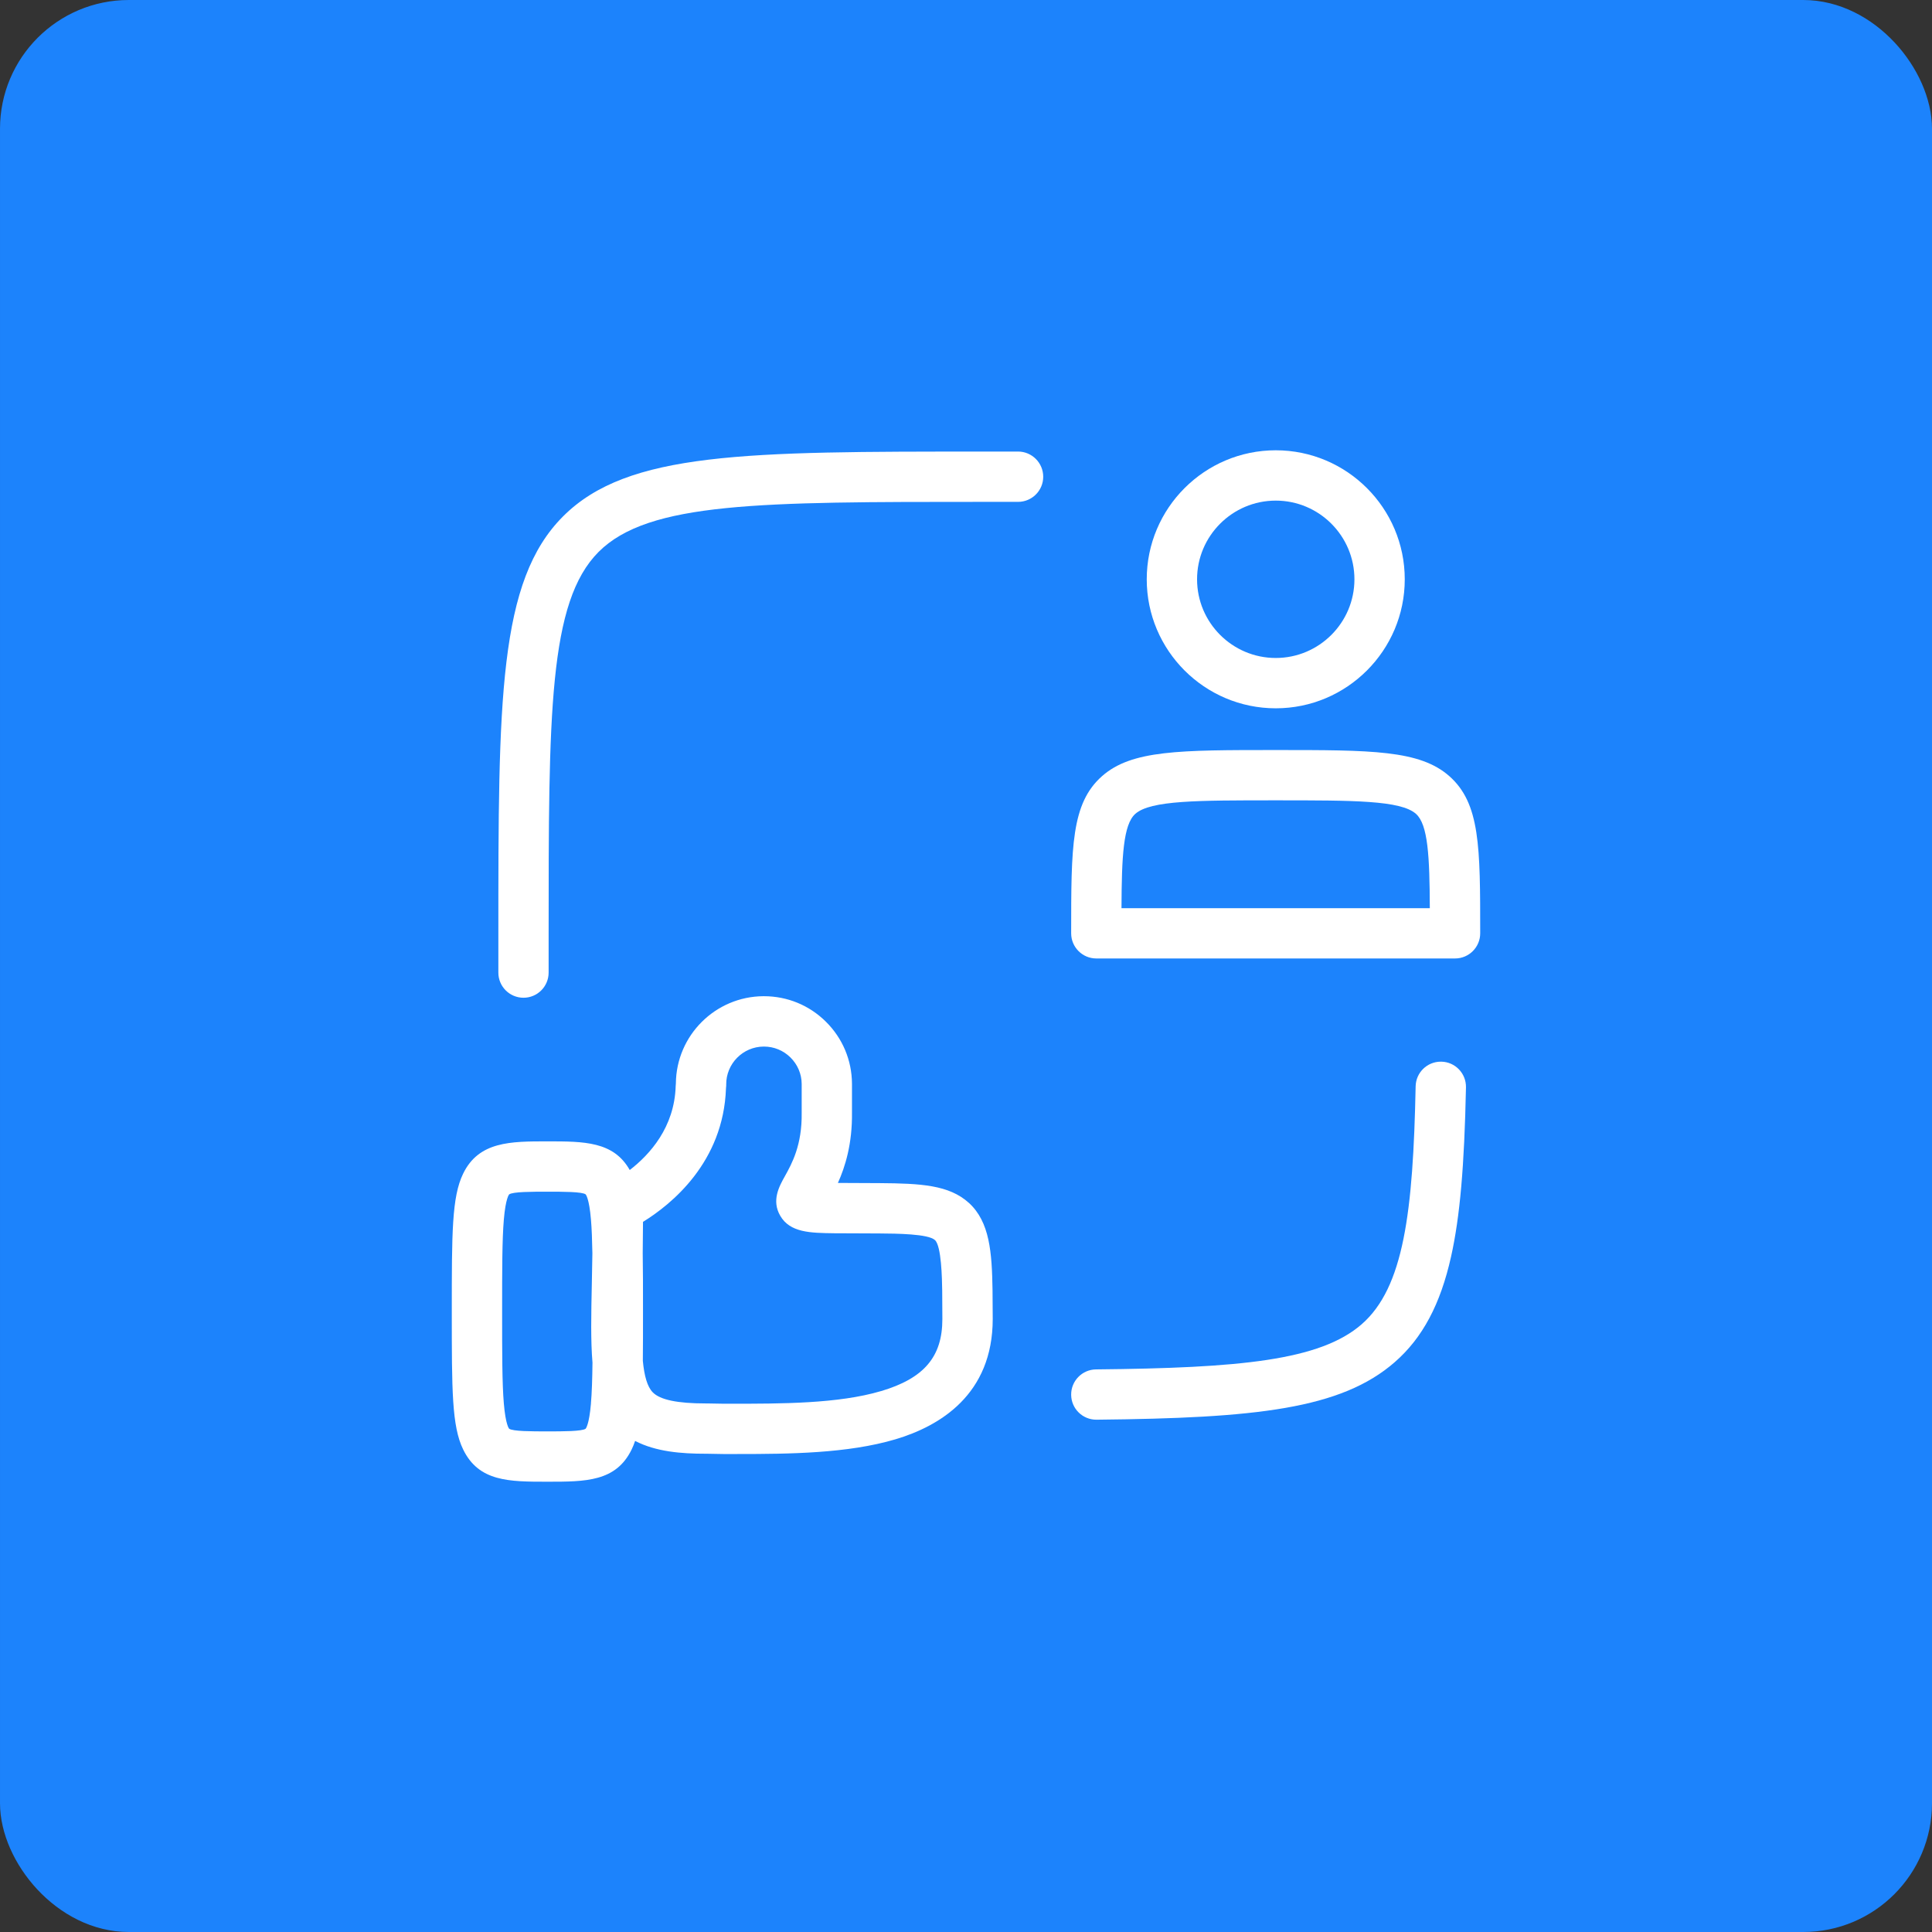 <svg width="60" height="60" viewBox="0 0 60 60" fill="none" xmlns="http://www.w3.org/2000/svg">
<rect x="0" y="0" width="60" height="60" fill="#333333" stroke="none"/>
<rect x="0.5" y="0.5" width="59" height="59" rx="3.5" fill="#1C83FC"/>
<rect x="0.5" y="0.5" width="59" height="59" rx="3.5" stroke="#1C83FC"/>
<path d="M30.087 37.355C29.477 36.8 28.596 36.752 27.32 36.743L26.022 36.737C26.247 36.237 26.472 35.524 26.459 34.545V33.656C26.455 32.925 26.166 32.24 25.646 31.727C25.131 31.217 24.448 30.938 23.725 30.938H23.708C22.213 30.947 21.002 32.159 20.99 33.648L20.984 33.727C20.947 35.012 20.176 35.859 19.557 36.336C19.055 35.447 18.143 35.446 17 35.446C15.857 35.446 14.87 35.446 14.383 36.449C14.031 37.173 14.031 38.288 14.031 40.731C14.031 43.174 14.031 44.288 14.383 45.013C14.87 46.016 15.809 46.016 17 46.016C18.191 46.016 19.13 46.016 19.617 45.013C19.657 44.931 19.692 44.843 19.724 44.749C20.372 45.087 21.172 45.147 21.911 45.147H21.944L22.456 45.156H22.68H22.899C24.522 45.156 26.327 45.138 27.805 44.7C29.184 44.291 30.83 43.31 30.83 40.961L30.824 40.064C30.805 38.892 30.739 37.948 30.088 37.355H30.087ZM18.353 43.585C18.297 44.252 18.191 44.366 18.188 44.37C18.075 44.453 17.479 44.453 17 44.453C16.521 44.453 15.925 44.453 15.812 44.37C15.808 44.366 15.703 44.253 15.647 43.585C15.594 42.958 15.594 42.024 15.594 40.731C15.594 39.438 15.594 38.505 15.647 37.877C15.703 37.21 15.809 37.097 15.812 37.093C15.925 37.009 16.521 37.009 17 37.009C17.479 37.009 18.075 37.009 18.188 37.092C18.192 37.097 18.297 37.209 18.353 37.877C18.377 38.161 18.39 38.508 18.397 38.922C18.392 39.252 18.385 39.563 18.38 39.855C18.359 40.834 18.343 41.644 18.4 42.318C18.394 42.831 18.381 43.252 18.352 43.584L18.353 43.585ZM27.359 43.202C26.032 43.596 24.252 43.594 22.68 43.594H22.476L21.962 43.585H21.946C21.936 43.585 21.927 43.585 21.916 43.585C21.038 43.585 20.5 43.473 20.273 43.241C20.101 43.066 20.009 42.73 19.964 42.263C19.969 41.819 19.969 41.313 19.969 40.732C19.969 40.025 19.969 39.43 19.96 38.922C19.965 38.612 19.968 38.288 19.969 37.946C20.849 37.403 22.467 36.098 22.546 33.798L22.553 33.717V33.681C22.549 33.034 23.072 32.505 23.718 32.502H23.725C24.035 32.502 24.327 32.622 24.548 32.84C24.771 33.06 24.895 33.353 24.897 33.662V34.552V34.563C24.911 35.566 24.589 36.143 24.377 36.525C24.198 36.844 23.956 37.281 24.23 37.755C24.534 38.282 25.166 38.29 25.903 38.3L27.311 38.306C27.839 38.31 28.823 38.317 29.035 38.511C29.238 38.696 29.255 39.709 29.261 40.082L29.266 40.966C29.266 42.138 28.696 42.806 27.359 43.203L27.359 43.202Z" fill="white"/>
<path d="M44.761 32.971C44.755 32.971 44.75 32.971 44.745 32.971C44.32 32.971 43.973 33.31 43.964 33.736C43.885 37.649 43.595 39.985 42.289 41.125C40.995 42.254 38.495 42.484 34.039 42.528C33.608 42.532 33.261 42.886 33.266 43.317C33.27 43.746 33.619 44.09 34.047 44.09H34.055C38.998 44.041 41.645 43.761 43.316 42.302C44.178 41.55 44.734 40.507 45.065 39.022C45.339 37.793 45.477 36.222 45.527 33.768C45.535 33.336 45.193 32.979 44.761 32.971Z" fill="white"/>
<path d="M31.618 14.024H30.516C23.18 14.024 19.498 14.024 17.488 16.035C15.477 18.046 15.477 21.728 15.477 29.063V30.206C15.477 30.637 15.827 30.986 16.258 30.986C16.689 30.986 17.039 30.635 17.038 30.204C17.038 29.834 17.038 29.454 17.038 29.062C17.038 22.159 17.038 18.693 18.591 17.139C20.145 15.585 23.61 15.586 30.515 15.586H31.616C32.048 15.586 32.398 15.237 32.398 14.806C32.398 14.374 32.048 14.024 31.617 14.023L31.618 14.024Z" fill="white"/>
<path d="M45.008 24.102C44.09 23.293 42.595 23.293 39.617 23.293C36.639 23.293 35.145 23.293 34.227 24.102C33.266 24.949 33.266 26.298 33.266 28.985C33.266 29.416 33.616 29.766 34.047 29.766H45.188C45.619 29.766 45.969 29.416 45.969 28.985C45.969 26.298 45.969 24.949 45.008 24.102ZM34.829 28.204C34.835 26.592 34.885 25.605 35.259 25.274C35.734 24.855 37.195 24.855 39.616 24.855C42.038 24.855 43.499 24.855 43.973 25.274C44.348 25.605 44.398 26.591 44.404 28.204H34.828H34.829Z" fill="white"/>
<path d="M39.62 21.997C41.829 21.997 43.626 20.2 43.626 17.991C43.626 15.781 41.829 13.984 39.62 13.984C37.41 13.984 35.613 15.781 35.613 17.991C35.613 20.2 37.41 21.997 39.62 21.997ZM39.62 15.547C40.967 15.547 42.063 16.643 42.063 17.991C42.063 19.338 40.967 20.434 39.62 20.434C38.272 20.434 37.176 19.338 37.176 17.991C37.176 16.643 38.272 15.547 39.62 15.547Z" fill="white"/>
</svg>
